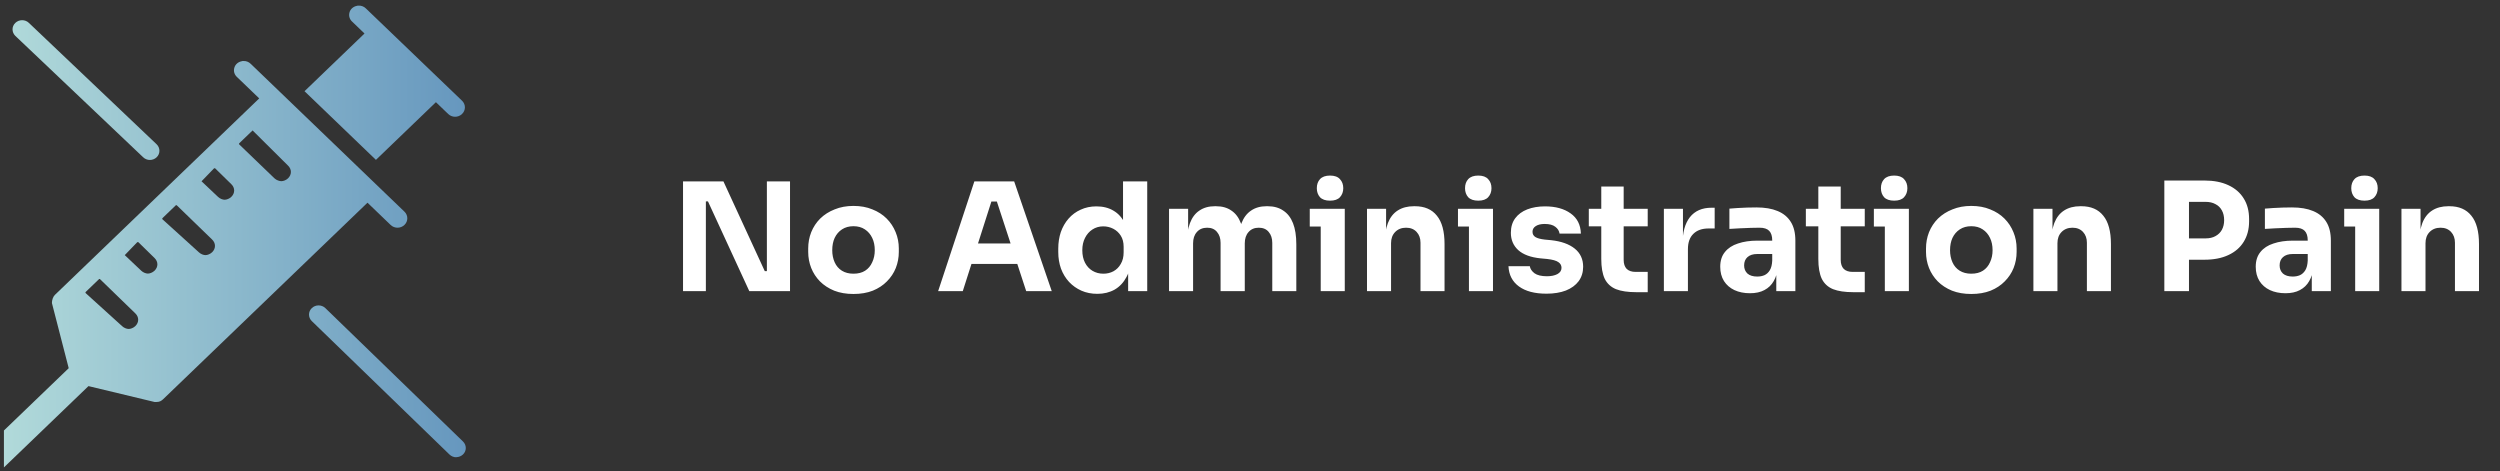 <?xml version="1.0" encoding="UTF-8"?> <svg xmlns="http://www.w3.org/2000/svg" width="366" height="69" viewBox="0 0 366 69" fill="none"><rect x="0" y="0" width="366" height="69" fill="#333333" stroke="none"/><path d="M52.437 0.812C52.437 0.812 52.31 0.839 52.268 0.852C51.734 0.947 51.313 1.312 51.172 1.798C51.018 2.298 51.172 2.825 51.566 3.177L53.364 4.906L44.582 13.352L55.036 23.405L63.819 14.96L65.617 16.689C66.179 17.23 67.078 17.23 67.64 16.689C68.203 16.149 68.203 15.284 67.64 14.743L53.575 1.244C53.28 0.947 52.858 0.785 52.437 0.825V0.812ZM35.575 8.919C35.575 8.919 35.449 8.947 35.407 8.96C34.873 9.055 34.451 9.419 34.311 9.906C34.156 10.406 34.311 10.933 34.704 11.284L37.95 14.406L8.035 43.174C7.754 43.444 7.6 43.944 7.6 44.363L10.059 53.903L0.574 63.024V68.429L12.953 56.525L22.62 58.849H22.93C23.351 58.849 23.618 58.7 23.899 58.43L53.8 29.675L57.186 32.931C57.748 33.472 58.648 33.472 59.21 32.931C59.772 32.391 59.772 31.526 59.21 30.986L36.714 9.352C36.419 9.055 35.997 8.892 35.575 8.933V8.919ZM36.981 19.095L42.166 24.243C42.728 24.783 42.728 25.567 42.166 26.108C41.885 26.378 41.477 26.526 41.196 26.526C40.915 26.526 40.465 26.378 40.184 26.108L34.999 21.121V21L36.981 19.095ZM31.487 24.635L33.861 26.959C34.423 27.499 34.423 28.283 33.861 28.824C33.58 29.094 33.173 29.242 32.892 29.242C32.611 29.242 32.203 29.094 31.922 28.824L29.505 26.54L31.346 24.635H31.487ZM25.74 30.04H25.866L31.051 35.066C31.613 35.607 31.613 36.391 31.051 36.931C30.77 37.202 30.363 37.35 30.081 37.35C29.8 37.35 29.393 37.202 29.112 36.931L23.759 32.08V31.959L25.74 30.053V30.04ZM20.246 35.445L22.62 37.769C23.182 38.309 23.182 39.093 22.62 39.634C22.339 39.904 21.932 40.053 21.651 40.053C21.37 40.053 20.962 39.904 20.681 39.634L18.265 37.35L20.105 35.445H20.246ZM14.499 40.85H14.625L19.81 45.877C20.372 46.417 20.372 47.201 19.81 47.741C19.529 48.012 19.122 48.16 18.84 48.16C18.559 48.16 18.152 48.012 17.871 47.741L12.518 42.89V42.769L14.499 40.863V40.85Z" fill="url(#paint0_linear_6919_271)"></path><path d="M21.946 23.419C21.581 23.419 21.229 23.284 20.948 23.013L2.247 5.257C1.699 4.73 1.699 3.866 2.247 3.352C2.795 2.825 3.695 2.825 4.229 3.352L22.93 21.121C23.477 21.648 23.477 22.513 22.93 23.027C22.663 23.284 22.297 23.419 21.946 23.419Z" fill="url(#paint1_linear_6919_271)"></path><path d="M66.797 66.943C66.431 66.943 66.08 66.808 65.799 66.537L45.65 47.011C45.102 46.484 45.102 45.62 45.65 45.106C46.198 44.579 47.083 44.579 47.631 45.106L67.78 64.632C68.328 65.159 68.328 66.024 67.78 66.537C67.499 66.794 67.148 66.929 66.797 66.929V66.943Z" fill="url(#paint2_linear_6919_271)"></path><path d="M99.995 42.621V26.561H105.913L111.963 39.695H112.711L112.271 40.091V26.561H115.659V42.621H109.697L103.647 29.487H102.899L103.339 29.091V42.621H99.995ZM124.943 43.039C123.887 43.039 122.948 42.877 122.127 42.555C121.306 42.217 120.609 41.763 120.037 41.191C119.48 40.619 119.054 39.966 118.761 39.233C118.468 38.485 118.321 37.7 118.321 36.879V36.373C118.321 35.537 118.468 34.745 118.761 33.997C119.069 33.234 119.509 32.567 120.081 31.995C120.668 31.423 121.372 30.975 122.193 30.653C123.014 30.315 123.931 30.147 124.943 30.147C125.984 30.147 126.908 30.315 127.715 30.653C128.536 30.975 129.233 31.423 129.805 31.995C130.377 32.567 130.817 33.234 131.125 33.997C131.433 34.745 131.587 35.537 131.587 36.373V36.879C131.587 37.7 131.44 38.485 131.147 39.233C130.854 39.966 130.421 40.619 129.849 41.191C129.292 41.763 128.602 42.217 127.781 42.555C126.96 42.877 126.014 43.039 124.943 43.039ZM124.943 40.069C125.632 40.069 126.204 39.922 126.659 39.629C127.114 39.335 127.458 38.925 127.693 38.397C127.942 37.869 128.067 37.282 128.067 36.637C128.067 35.947 127.942 35.346 127.693 34.833C127.444 34.305 127.084 33.887 126.615 33.579C126.16 33.271 125.603 33.117 124.943 33.117C124.298 33.117 123.74 33.271 123.271 33.579C122.802 33.887 122.442 34.305 122.193 34.833C121.958 35.346 121.841 35.947 121.841 36.637C121.841 37.282 121.958 37.869 122.193 38.397C122.428 38.925 122.78 39.335 123.249 39.629C123.718 39.922 124.283 40.069 124.943 40.069ZM137.343 42.621L142.645 26.561H148.475L153.975 42.621H150.235L145.791 29.047L146.935 29.509H144.097L145.285 29.047L140.951 42.621H137.343ZM141.369 38.639L142.469 35.647H148.761L149.883 38.639H141.369ZM160.65 43.017C159.8 43.017 159.022 42.863 158.318 42.555C157.629 42.247 157.028 41.821 156.514 41.279C156.001 40.721 155.605 40.069 155.326 39.321C155.062 38.573 154.93 37.766 154.93 36.901V36.395C154.93 35.529 155.055 34.723 155.304 33.975C155.568 33.227 155.942 32.574 156.426 32.017C156.925 31.445 157.519 31.005 158.208 30.697C158.898 30.374 159.668 30.213 160.518 30.213C161.486 30.213 162.322 30.425 163.026 30.851C163.73 31.261 164.28 31.877 164.676 32.699C165.072 33.505 165.292 34.503 165.336 35.691L164.412 34.833V26.561H167.954V42.621H165.16V37.627H165.644C165.6 38.771 165.358 39.746 164.918 40.553C164.493 41.359 163.914 41.975 163.18 42.401C162.447 42.811 161.604 43.017 160.65 43.017ZM161.53 40.069C162.073 40.069 162.564 39.951 163.004 39.717C163.459 39.467 163.818 39.108 164.082 38.639C164.361 38.169 164.5 37.605 164.5 36.945V36.131C164.5 35.485 164.361 34.943 164.082 34.503C163.804 34.063 163.437 33.725 162.982 33.491C162.528 33.256 162.036 33.139 161.508 33.139C160.922 33.139 160.394 33.293 159.924 33.601C159.47 33.894 159.11 34.305 158.846 34.833C158.582 35.346 158.45 35.947 158.45 36.637C158.45 37.341 158.582 37.949 158.846 38.463C159.11 38.976 159.477 39.372 159.946 39.651C160.416 39.929 160.944 40.069 161.53 40.069ZM171.147 42.621V30.565H173.941V35.757H173.743C173.743 34.525 173.897 33.498 174.205 32.677C174.513 31.855 174.975 31.239 175.591 30.829C176.207 30.403 176.962 30.191 177.857 30.191H178.011C178.92 30.191 179.676 30.403 180.277 30.829C180.893 31.239 181.355 31.855 181.663 32.677C181.986 33.498 182.147 34.525 182.147 35.757H181.289C181.289 34.525 181.443 33.498 181.751 32.677C182.074 31.855 182.543 31.239 183.159 30.829C183.775 30.403 184.53 30.191 185.425 30.191H185.579C186.488 30.191 187.251 30.403 187.867 30.829C188.498 31.239 188.974 31.855 189.297 32.677C189.62 33.498 189.781 34.525 189.781 35.757V42.621H186.261V35.559C186.261 34.899 186.085 34.363 185.733 33.953C185.396 33.542 184.912 33.337 184.281 33.337C183.65 33.337 183.152 33.549 182.785 33.975C182.418 34.385 182.235 34.935 182.235 35.625V42.621H178.693V35.559C178.693 34.899 178.517 34.363 178.165 33.953C177.828 33.542 177.351 33.337 176.735 33.337C176.09 33.337 175.584 33.549 175.217 33.975C174.85 34.385 174.667 34.935 174.667 35.625V42.621H171.147ZM193.354 42.621V30.565H196.874V42.621H193.354ZM191.748 33.161V30.565H196.874V33.161H191.748ZM194.718 29.377C194.058 29.377 193.566 29.208 193.244 28.871C192.936 28.519 192.782 28.079 192.782 27.551C192.782 27.008 192.936 26.568 193.244 26.231C193.566 25.879 194.058 25.703 194.718 25.703C195.378 25.703 195.862 25.879 196.17 26.231C196.492 26.568 196.654 27.008 196.654 27.551C196.654 28.079 196.492 28.519 196.17 28.871C195.862 29.208 195.378 29.377 194.718 29.377ZM200.129 42.621V30.565H202.923V35.735H202.725C202.725 34.503 202.879 33.476 203.187 32.655C203.51 31.833 203.994 31.217 204.639 30.807C205.285 30.396 206.069 30.191 206.993 30.191H207.147C208.555 30.191 209.626 30.653 210.359 31.577C211.107 32.486 211.481 33.872 211.481 35.735V42.621H207.961V35.537C207.961 34.891 207.771 34.363 207.389 33.953C207.008 33.542 206.495 33.337 205.849 33.337C205.189 33.337 204.654 33.549 204.243 33.975C203.847 34.385 203.649 34.928 203.649 35.603V42.621H200.129ZM215.053 42.621V30.565H218.573V42.621H215.053ZM213.447 33.161V30.565H218.573V33.161H213.447ZM216.417 29.377C215.757 29.377 215.266 29.208 214.943 28.871C214.635 28.519 214.481 28.079 214.481 27.551C214.481 27.008 214.635 26.568 214.943 26.231C215.266 25.879 215.757 25.703 216.417 25.703C217.077 25.703 217.561 25.879 217.869 26.231C218.192 26.568 218.353 27.008 218.353 27.551C218.353 28.079 218.192 28.519 217.869 28.871C217.561 29.208 217.077 29.377 216.417 29.377ZM226.405 42.995C224.689 42.995 223.347 42.643 222.379 41.939C221.411 41.235 220.897 40.245 220.839 38.969H223.963C224.021 39.35 224.249 39.695 224.645 40.003C225.055 40.296 225.664 40.443 226.471 40.443C227.087 40.443 227.593 40.34 227.989 40.135C228.399 39.915 228.605 39.607 228.605 39.211C228.605 38.859 228.451 38.58 228.143 38.375C227.835 38.155 227.285 38.001 226.493 37.913L225.547 37.825C224.095 37.678 223.002 37.275 222.269 36.615C221.55 35.955 221.191 35.111 221.191 34.085C221.191 33.234 221.403 32.523 221.829 31.951C222.254 31.379 222.841 30.946 223.589 30.653C224.351 30.359 225.217 30.213 226.185 30.213C227.739 30.213 228.993 30.557 229.947 31.247C230.9 31.921 231.399 32.904 231.443 34.195H228.319C228.26 33.799 228.055 33.469 227.703 33.205C227.351 32.926 226.83 32.787 226.141 32.787C225.598 32.787 225.165 32.889 224.843 33.095C224.52 33.3 224.359 33.579 224.359 33.931C224.359 34.268 224.498 34.525 224.777 34.701C225.055 34.877 225.51 35.001 226.141 35.075L227.087 35.163C228.568 35.324 229.719 35.735 230.541 36.395C231.362 37.055 231.773 37.942 231.773 39.057C231.773 39.863 231.553 40.567 231.113 41.169C230.673 41.755 230.049 42.21 229.243 42.533C228.436 42.841 227.49 42.995 226.405 42.995ZM239.531 42.775C238.314 42.775 237.331 42.628 236.583 42.335C235.835 42.027 235.285 41.521 234.933 40.817C234.596 40.098 234.427 39.13 234.427 37.913V27.309H237.705V38.045C237.705 38.617 237.852 39.057 238.145 39.365C238.453 39.658 238.886 39.805 239.443 39.805H241.225V42.775H239.531ZM232.601 33.139V30.565H241.225V33.139H232.601ZM243.592 42.621V30.565H246.386V35.735H246.32C246.32 34.033 246.68 32.721 247.398 31.797C248.132 30.873 249.188 30.411 250.566 30.411H251.028V33.447H250.148C249.18 33.447 248.432 33.711 247.904 34.239C247.376 34.752 247.112 35.5 247.112 36.483V42.621H243.592ZM260.048 42.621V39.057H259.454V35.185C259.454 34.569 259.307 34.107 259.014 33.799C258.721 33.491 258.251 33.337 257.606 33.337C257.283 33.337 256.858 33.344 256.33 33.359C255.802 33.373 255.259 33.395 254.702 33.425C254.145 33.454 253.639 33.483 253.184 33.513V30.543C253.521 30.513 253.917 30.484 254.372 30.455C254.827 30.425 255.296 30.403 255.78 30.389C256.264 30.374 256.719 30.367 257.144 30.367C258.376 30.367 259.41 30.543 260.246 30.895C261.097 31.247 261.742 31.782 262.182 32.501C262.622 33.205 262.842 34.114 262.842 35.229V42.621H260.048ZM256.198 42.929C255.333 42.929 254.57 42.775 253.91 42.467C253.265 42.159 252.759 41.719 252.392 41.147C252.025 40.56 251.842 39.863 251.842 39.057C251.842 38.177 252.069 37.458 252.524 36.901C252.979 36.329 253.617 35.911 254.438 35.647C255.259 35.368 256.205 35.229 257.276 35.229H259.85V37.187H257.254C256.638 37.187 256.161 37.341 255.824 37.649C255.501 37.942 255.34 38.345 255.34 38.859C255.34 39.343 255.501 39.739 255.824 40.047C256.161 40.34 256.638 40.487 257.254 40.487C257.65 40.487 258.002 40.421 258.31 40.289C258.633 40.142 258.897 39.9 259.102 39.563C259.307 39.225 259.425 38.756 259.454 38.155L260.29 39.035C260.217 39.871 260.011 40.575 259.674 41.147C259.351 41.719 258.897 42.159 258.31 42.467C257.738 42.775 257.034 42.929 256.198 42.929ZM271.307 42.775C270.089 42.775 269.107 42.628 268.359 42.335C267.611 42.027 267.061 41.521 266.709 40.817C266.371 40.098 266.203 39.13 266.203 37.913V27.309H269.481V38.045C269.481 38.617 269.627 39.057 269.921 39.365C270.229 39.658 270.661 39.805 271.219 39.805H273.001V42.775H271.307ZM264.377 33.139V30.565H273.001V33.139H264.377ZM275.94 42.621V30.565H279.46V42.621H275.94ZM274.334 33.161V30.565H279.46V33.161H274.334ZM277.304 29.377C276.644 29.377 276.152 29.208 275.83 28.871C275.522 28.519 275.368 28.079 275.368 27.551C275.368 27.008 275.522 26.568 275.83 26.231C276.152 25.879 276.644 25.703 277.304 25.703C277.964 25.703 278.448 25.879 278.756 26.231C279.078 26.568 279.24 27.008 279.24 27.551C279.24 28.079 279.078 28.519 278.756 28.871C278.448 29.208 277.964 29.377 277.304 29.377ZM288.589 43.039C287.533 43.039 286.595 42.877 285.773 42.555C284.952 42.217 284.255 41.763 283.683 41.191C283.126 40.619 282.701 39.966 282.407 39.233C282.114 38.485 281.967 37.7 281.967 36.879V36.373C281.967 35.537 282.114 34.745 282.407 33.997C282.715 33.234 283.155 32.567 283.727 31.995C284.314 31.423 285.018 30.975 285.839 30.653C286.661 30.315 287.577 30.147 288.589 30.147C289.631 30.147 290.555 30.315 291.361 30.653C292.183 30.975 292.879 31.423 293.451 31.995C294.023 32.567 294.463 33.234 294.771 33.997C295.079 34.745 295.233 35.537 295.233 36.373V36.879C295.233 37.7 295.087 38.485 294.793 39.233C294.5 39.966 294.067 40.619 293.495 41.191C292.938 41.763 292.249 42.217 291.427 42.555C290.606 42.877 289.66 43.039 288.589 43.039ZM288.589 40.069C289.279 40.069 289.851 39.922 290.305 39.629C290.76 39.335 291.105 38.925 291.339 38.397C291.589 37.869 291.713 37.282 291.713 36.637C291.713 35.947 291.589 35.346 291.339 34.833C291.09 34.305 290.731 33.887 290.261 33.579C289.807 33.271 289.249 33.117 288.589 33.117C287.944 33.117 287.387 33.271 286.917 33.579C286.448 33.887 286.089 34.305 285.839 34.833C285.605 35.346 285.487 35.947 285.487 36.637C285.487 37.282 285.605 37.869 285.839 38.397C286.074 38.925 286.426 39.335 286.895 39.629C287.365 39.922 287.929 40.069 288.589 40.069ZM297.69 42.621V30.565H300.484V35.735H300.286C300.286 34.503 300.44 33.476 300.748 32.655C301.071 31.833 301.555 31.217 302.2 30.807C302.845 30.396 303.63 30.191 304.554 30.191H304.708C306.116 30.191 307.187 30.653 307.92 31.577C308.668 32.486 309.042 33.872 309.042 35.735V42.621H305.522V35.537C305.522 34.891 305.331 34.363 304.95 33.953C304.569 33.542 304.055 33.337 303.41 33.337C302.75 33.337 302.215 33.549 301.804 33.975C301.408 34.385 301.21 34.928 301.21 35.603V42.621H297.69ZM320.027 38.023V34.899H322.909C323.466 34.899 323.943 34.789 324.339 34.569C324.749 34.349 325.065 34.041 325.285 33.645C325.505 33.234 325.615 32.765 325.615 32.237C325.615 31.679 325.505 31.203 325.285 30.807C325.065 30.396 324.749 30.088 324.339 29.883C323.943 29.663 323.466 29.553 322.909 29.553H320.027V26.429H322.733C324.097 26.429 325.263 26.656 326.231 27.111C327.213 27.565 327.961 28.211 328.475 29.047C329.003 29.883 329.267 30.887 329.267 32.061V32.413C329.267 33.557 329.003 34.554 328.475 35.405C327.961 36.241 327.213 36.886 326.231 37.341C325.263 37.795 324.097 38.023 322.733 38.023H320.027ZM316.859 42.621V26.429H320.467V42.621H316.859ZM338.445 42.621V39.057H337.851V35.185C337.851 34.569 337.704 34.107 337.411 33.799C337.117 33.491 336.648 33.337 336.003 33.337C335.68 33.337 335.255 33.344 334.727 33.359C334.199 33.373 333.656 33.395 333.099 33.425C332.541 33.454 332.035 33.483 331.581 33.513V30.543C331.918 30.513 332.314 30.484 332.769 30.455C333.223 30.425 333.693 30.403 334.177 30.389C334.661 30.374 335.115 30.367 335.541 30.367C336.773 30.367 337.807 30.543 338.643 30.895C339.493 31.247 340.139 31.782 340.579 32.501C341.019 33.205 341.239 34.114 341.239 35.229V42.621H338.445ZM334.595 42.929C333.729 42.929 332.967 42.775 332.307 42.467C331.661 42.159 331.155 41.719 330.789 41.147C330.422 40.56 330.239 39.863 330.239 39.057C330.239 38.177 330.466 37.458 330.921 36.901C331.375 36.329 332.013 35.911 332.835 35.647C333.656 35.368 334.602 35.229 335.673 35.229H338.247V37.187H335.651C335.035 37.187 334.558 37.341 334.221 37.649C333.898 37.942 333.737 38.345 333.737 38.859C333.737 39.343 333.898 39.739 334.221 40.047C334.558 40.34 335.035 40.487 335.651 40.487C336.047 40.487 336.399 40.421 336.707 40.289C337.029 40.142 337.293 39.9 337.499 39.563C337.704 39.225 337.821 38.756 337.851 38.155L338.687 39.035C338.613 39.871 338.408 40.575 338.071 41.147C337.748 41.719 337.293 42.159 336.707 42.467C336.135 42.775 335.431 42.929 334.595 42.929ZM344.797 42.621V30.565H348.317V42.621H344.797ZM343.191 33.161V30.565H348.317V33.161H343.191ZM346.161 29.377C345.501 29.377 345.01 29.208 344.687 28.871C344.379 28.519 344.225 28.079 344.225 27.551C344.225 27.008 344.379 26.568 344.687 26.231C345.01 25.879 345.501 25.703 346.161 25.703C346.821 25.703 347.305 25.879 347.613 26.231C347.936 26.568 348.097 27.008 348.097 27.551C348.097 28.079 347.936 28.519 347.613 28.871C347.305 29.208 346.821 29.377 346.161 29.377ZM351.573 42.621V30.565H354.367V35.735H354.169C354.169 34.503 354.323 33.476 354.631 32.655C354.953 31.833 355.437 31.217 356.083 30.807C356.728 30.396 357.513 30.191 358.437 30.191H358.591C359.999 30.191 361.069 30.653 361.803 31.577C362.551 32.486 362.925 33.872 362.925 35.735V42.621H359.405V35.537C359.405 34.891 359.214 34.363 358.833 33.953C358.451 33.542 357.938 33.337 357.293 33.337C356.633 33.337 356.097 33.549 355.687 33.975C355.291 34.385 355.093 34.928 355.093 35.603V42.621H351.573Z" fill="white"></path><defs><linearGradient id="paint0_linear_6919_271" x1="0.574" y1="0.812" x2="68.191" y2="0.812" gradientUnits="userSpaceOnUse"><stop stop-color="#B1DADA"></stop><stop offset="1" stop-color="#6697BE"></stop></linearGradient><linearGradient id="paint1_linear_6919_271" x1="0.574" y1="0.812" x2="68.191" y2="0.812" gradientUnits="userSpaceOnUse"><stop stop-color="#B1DADA"></stop><stop offset="1" stop-color="#6697BE"></stop></linearGradient><linearGradient id="paint2_linear_6919_271" x1="0.574" y1="0.812" x2="68.191" y2="0.812" gradientUnits="userSpaceOnUse"><stop stop-color="#B1DADA"></stop><stop offset="1" stop-color="#6697BE"></stop></linearGradient></defs></svg> 